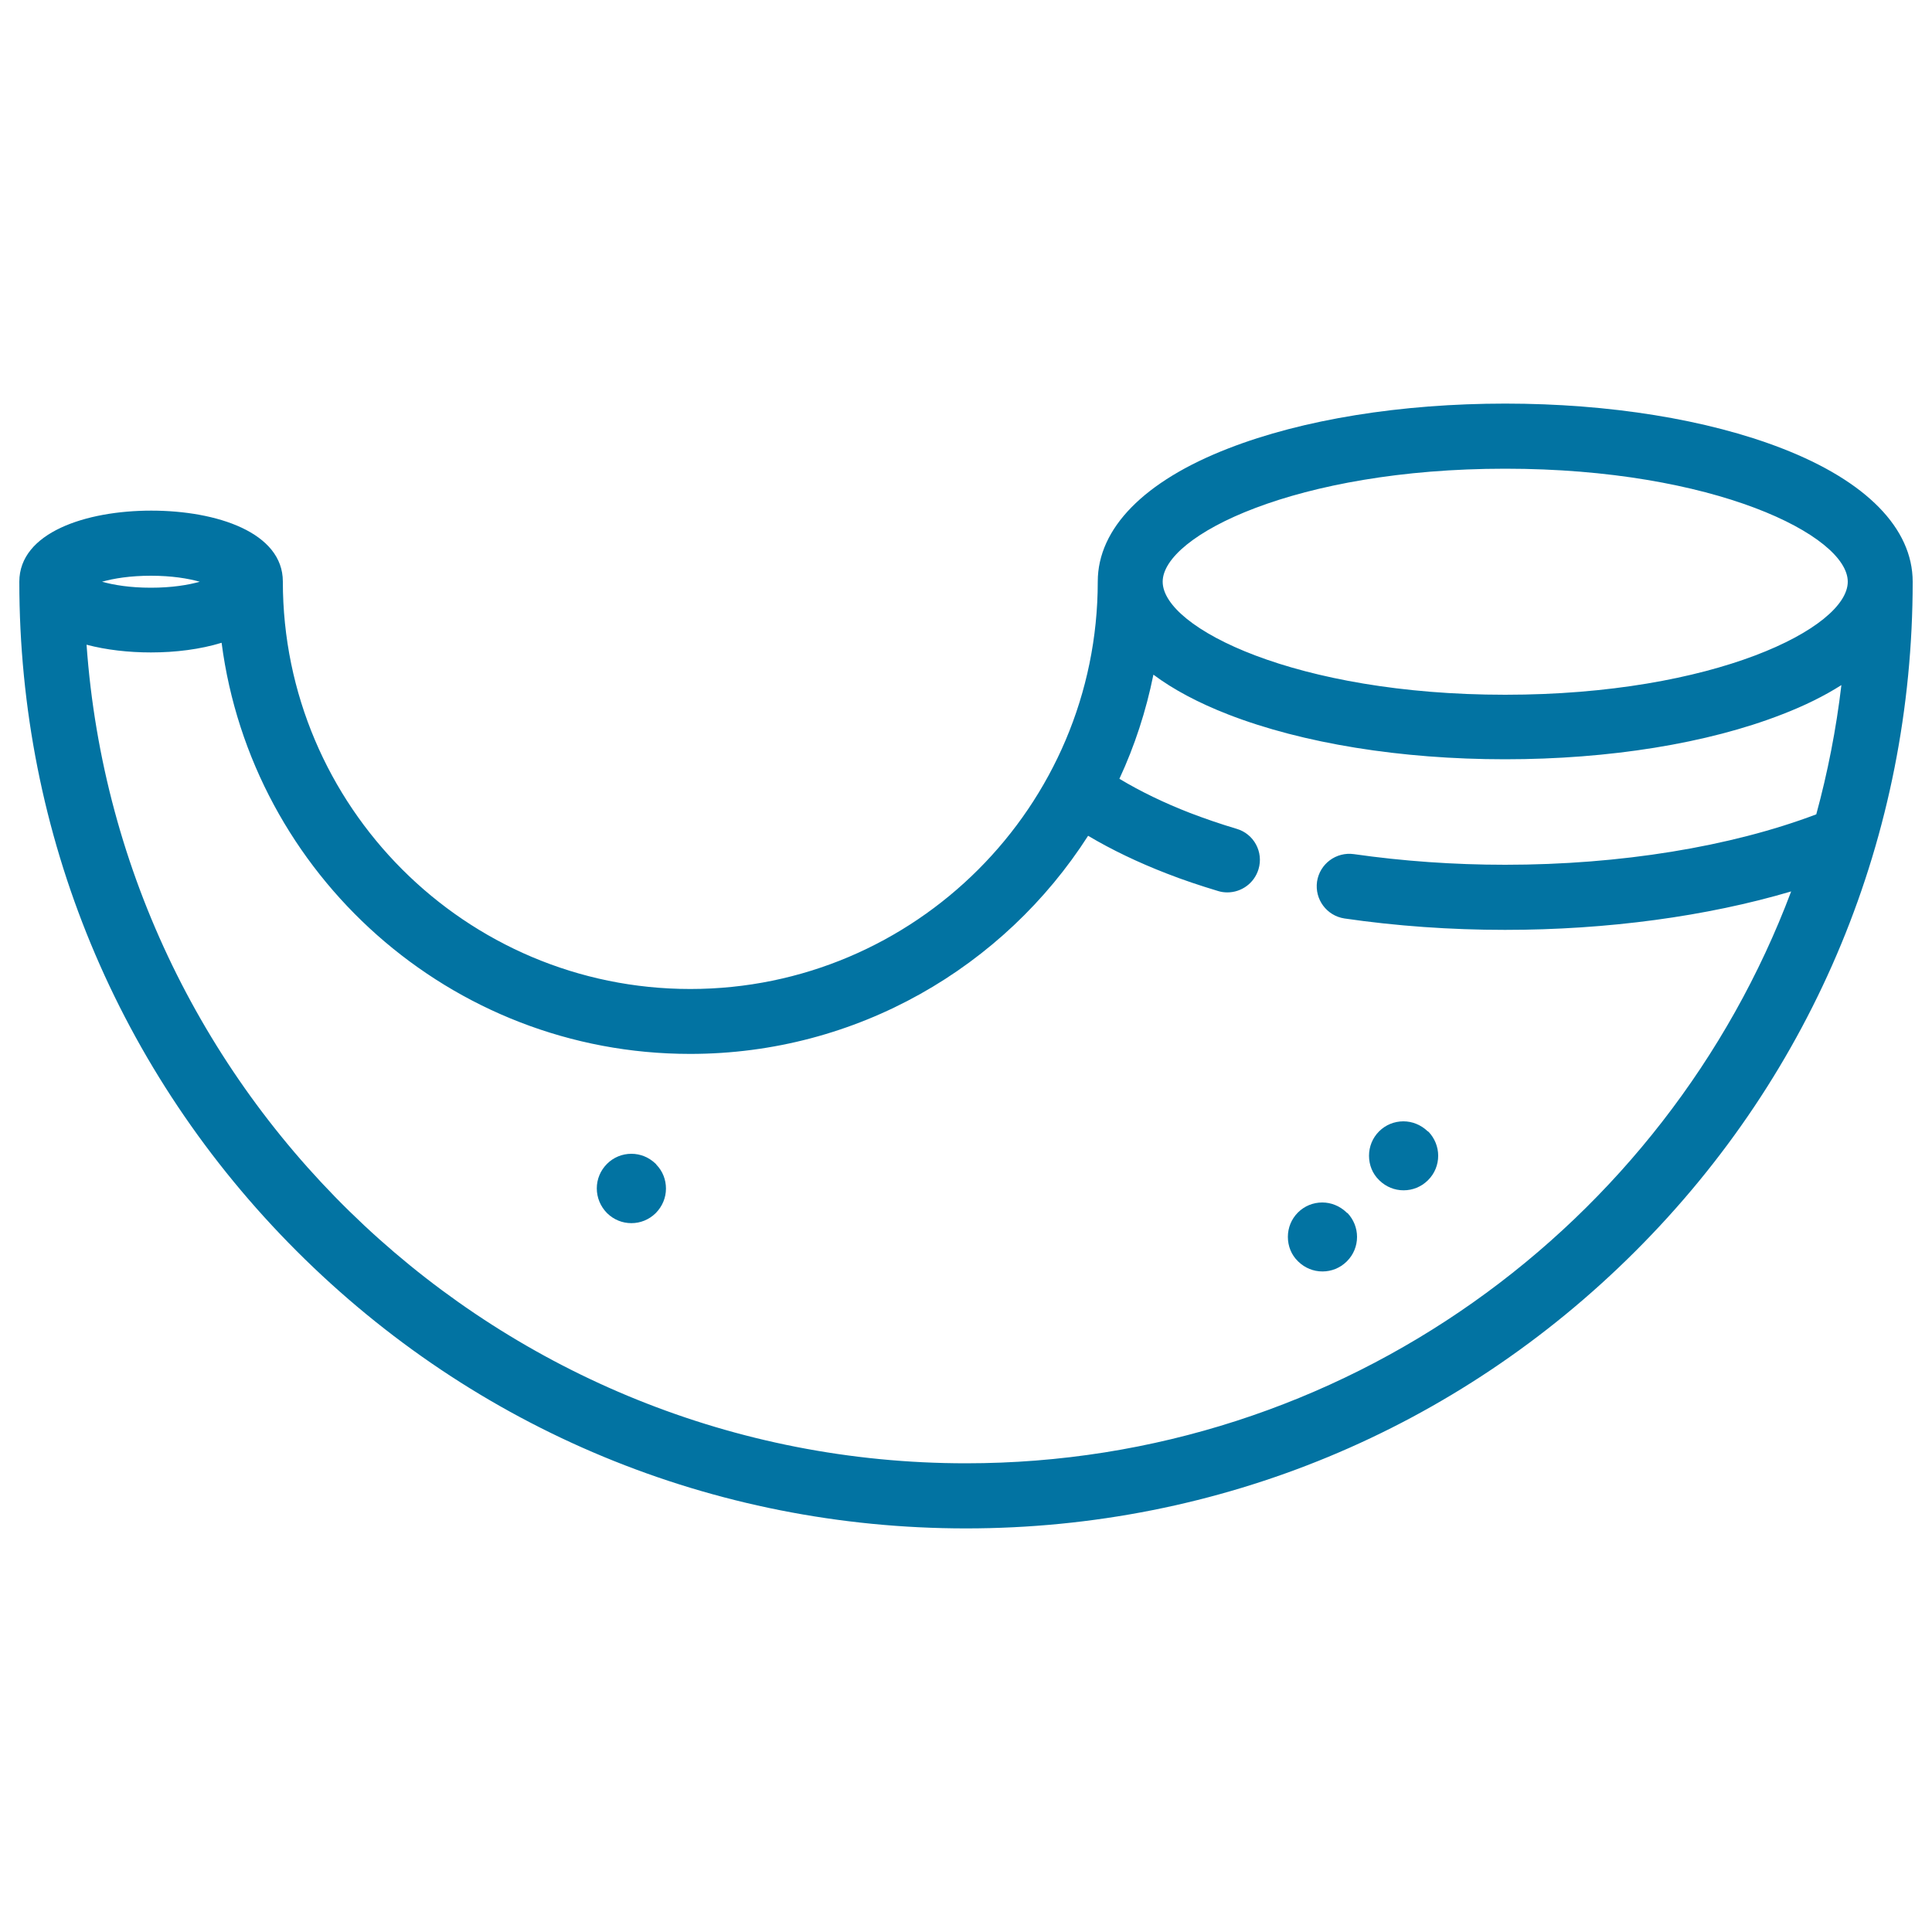 <svg xmlns="http://www.w3.org/2000/svg" viewBox="0 0 1000 1000" style="fill:#0273a2">
<title>Shofar SVG icon</title>
<g><path d="M339.2,602.2c-3.4-3.2-7.7-5-12.4-5c-4.7,0-9.2,1.8-12.6,5.2c-3.4,3.4-5.3,7.9-5.3,12.7c0,4.8,1.9,9.3,5.2,12.7c0.1,0.1,0.1,0.1,0.2,0.2c3.4,3.3,7.8,5.1,12.5,5.1s9.1-1.8,12.5-5.1c0.1-0.1,0.2-0.2,0.2-0.2c3.3-3.4,5.2-7.8,5.2-12.6c0-4.6-1.7-9-4.9-12.3C339.6,602.6,339.4,602.3,339.2,602.2z"/><path d="M696.8,627.4c-3.4-3.2-7.8-5-12.4-5c-4.7,0-9.2,1.8-12.6,5.2c-3.4,3.4-5.2,7.9-5.2,12.6c0,4.8,1.8,9.3,5.2,12.6c0.1,0.1,0.1,0.1,0.2,0.2c3.4,3.3,7.8,5.1,12.5,5.1c4.7,0,9.1-1.8,12.5-5.1c0.1-0.1,0.1-0.1,0.2-0.2c3.4-3.4,5.2-7.9,5.2-12.6c0-4.6-1.8-9-4.9-12.3C697.1,627.8,697,627.6,696.8,627.4z"/><path d="M738.8,585.4c-3.4-3.2-7.8-5-12.4-5c-4.7,0-9.2,1.8-12.6,5.2c-3.4,3.4-5.2,7.9-5.2,12.6c0,4.8,1.8,9.3,5.2,12.6c0.1,0.1,0.1,0.1,0.2,0.2c3.4,3.3,7.8,5.1,12.5,5.1c4.7,0,9.1-1.8,12.5-5.1c0.1-0.1,0.1-0.1,0.2-0.2c3.4-3.4,5.2-7.9,5.2-12.6c0-4.6-1.8-9-4.9-12.3C739.2,585.7,739,585.5,738.8,585.4z"/><path d="M922.4,232.1c-38.6-15-89.5-23.2-143.3-23.2c-53.9,0-104.8,8.2-143.3,23.2c-43.6,16.9-67.6,41.4-67.6,68.9c0,116.3-94.6,210.9-210.9,210.9s-210.9-94.6-210.9-210.9c0-25.4-34.2-36.7-68.1-36.7S10,275.7,10,301.1C10,431.9,61,555,153.5,647.5S369.1,791.1,500,791.1c130.9,0,253.9-51,346.5-143.5S990,431.9,990,301.1C990,273.5,966,249,922.4,232.1z M779.1,242.6c108.2,0,177.3,34.6,177.3,58.5s-69.1,58.5-177.3,58.5s-177.3-34.6-177.3-58.5S670.9,242.6,779.1,242.6z M78.1,298c10.8,0,19.2,1.4,25.3,3.1c-6,1.7-14.5,3.1-25.3,3.1s-19.2-1.4-25.3-3.1C58.9,299.4,67.3,298,78.1,298z M500,757.4c-240.6,0-438.4-187.2-455.2-423.7c10.2,2.7,21.8,4,33.3,4c12.8,0,25.5-1.6,36.6-5c15.6,119.9,118.4,212.8,242.5,212.8c86.4,0,162.5-45,206-112.9c12.3,7.3,25.9,13.8,40.6,19.5c8.4,3.3,17.4,6.3,26.7,9.1c1.6,0.5,3.2,0.7,4.8,0.7c7.2,0,13.9-4.7,16.1-12c2.7-8.9-2.4-18.3-11.3-20.9c-8.4-2.5-16.5-5.3-24.1-8.2c-13.4-5.2-25.6-11.1-36.6-17.7c7.9-17,13.8-35.1,17.6-53.9c10.3,7.7,23.3,14.6,38.7,20.6c38.6,15,89.5,23.2,143.3,23.2c53.9,0,104.8-8.2,143.3-23.2c11.7-4.5,22-9.6,30.8-15.2c-2.7,22.9-7.1,45.2-13,66.9c-44.4,16.8-101.5,26.1-161,26.1c-26.7,0-53.1-1.9-78.3-5.5c-9.2-1.3-17.7,5-19.1,14.2c-1.3,9.2,5,17.7,14.2,19.1c26.8,3.9,54.8,5.9,83.1,5.9c53,0,104.5-7,148.1-19.9C862.1,634.2,695.2,757.4,500,757.4z"/></g>
</svg>
